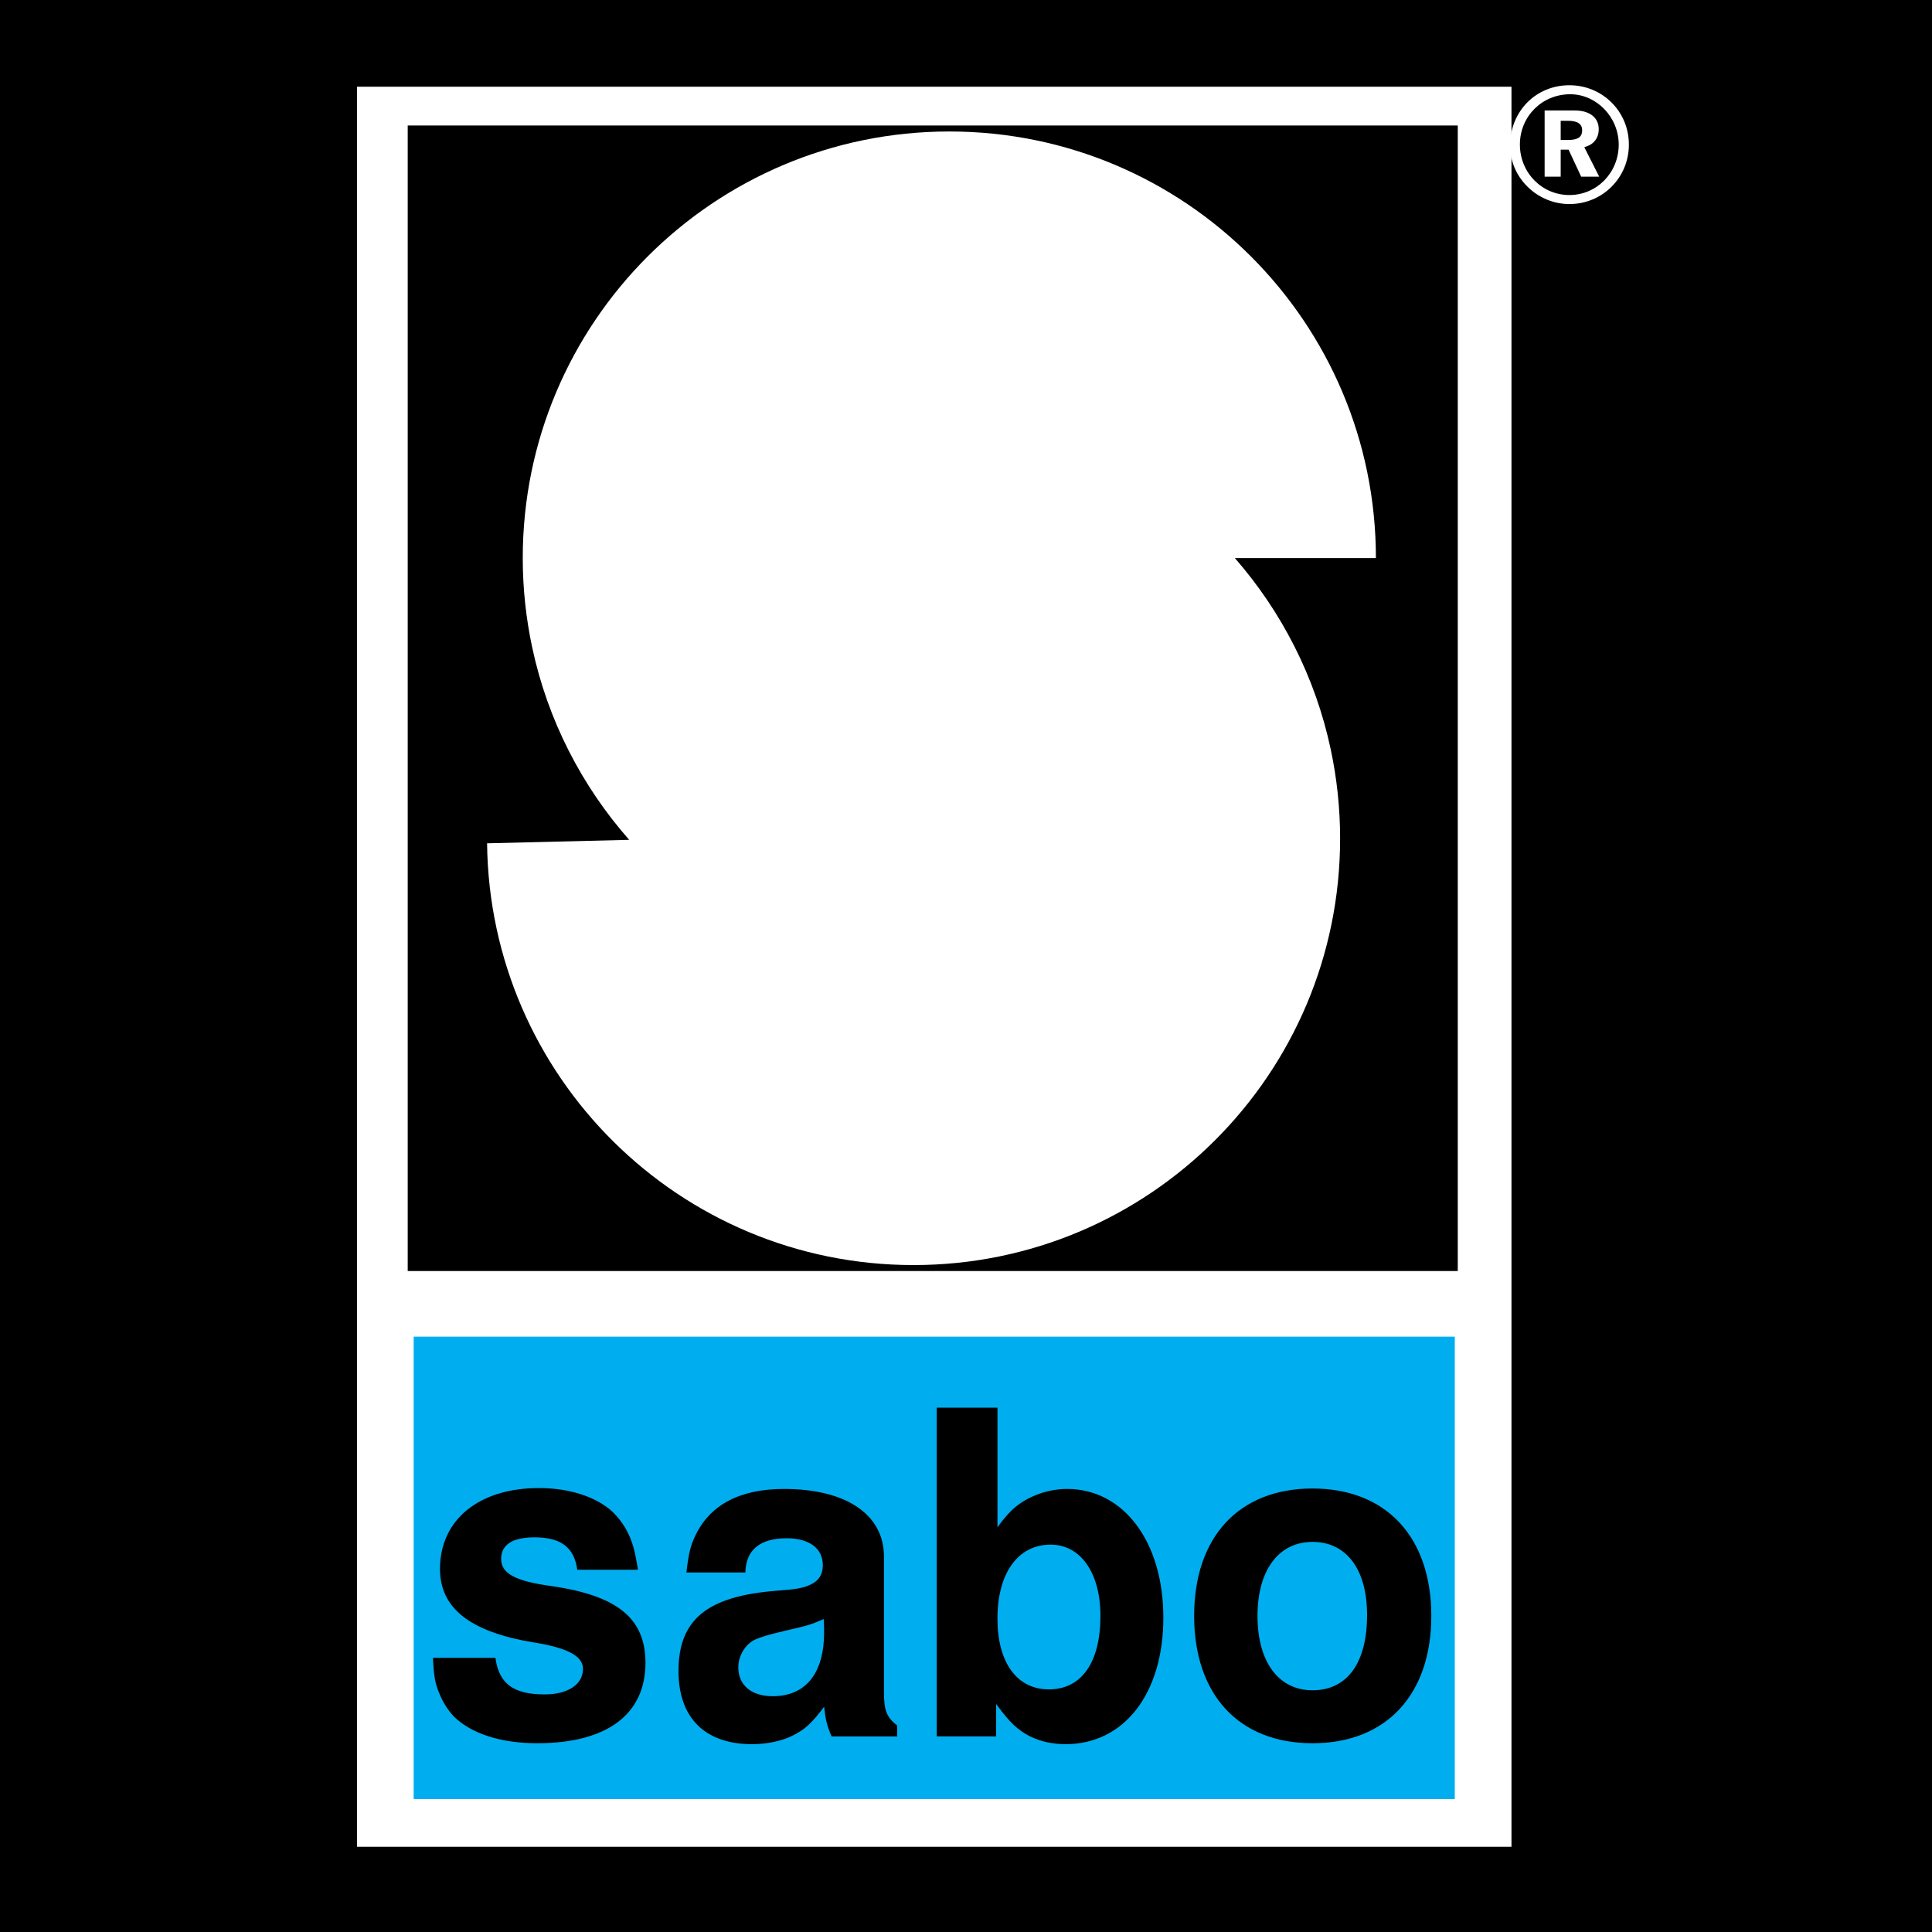 <?xml version="1.0" encoding="utf-8"?>
<!-- Generator: Adobe Illustrator 13.0.0, SVG Export Plug-In . SVG Version: 6.00 Build 14948)  -->
<!DOCTYPE svg PUBLIC "-//W3C//DTD SVG 1.0//EN" "http://www.w3.org/TR/2001/REC-SVG-20010904/DTD/svg10.dtd">
<svg version="1.0" id="Layer_1" xmlns="http://www.w3.org/2000/svg" xmlns:xlink="http://www.w3.org/1999/xlink" x="0px" y="0px"
	 width="192.756px" height="192.756px" viewBox="0 0 192.756 192.756" enable-background="new 0 0 192.756 192.756"
	 xml:space="preserve">
<g>
	<polygon fill-rule="evenodd" clip-rule="evenodd" points="0,0 192.756,0 192.756,192.756 0,192.756 0,0 	"/>
	<polygon fill-rule="evenodd" clip-rule="evenodd" fill="#FFFFFF" points="150.8,184.252 35.617,184.252 35.617,8.652 150.8,8.652 
		150.8,184.252 	"/>
	<polygon fill-rule="evenodd" clip-rule="evenodd" fill="#00AEEF" points="145.145,179.49 41.272,179.49 41.272,133.359 
		145.145,133.359 145.145,179.49 	"/>
	<polygon fill-rule="evenodd" clip-rule="evenodd" points="145.442,126.811 40.678,126.811 40.678,12.521 145.442,12.521 
		145.442,126.811 	"/>
	<path fill-rule="evenodd" clip-rule="evenodd" fill="#FFFFFF" d="M132.763,74.746L132.763,74.746
		c-1.534-7.2-4.891-13.721-9.561-19.067h14.072c0-23.506-19.054-42.561-42.558-42.561c-23.506,0-42.561,19.055-42.561,42.561
		c0,3.056,0.329,6.035,0.941,8.908l0,0l0,0c1.547,7.261,4.946,13.832,9.679,19.204l-14.179,0.346
		c0.259,23.282,19.204,42.079,42.548,42.079c23.505,0,42.559-19.055,42.559-42.56C133.703,80.598,133.375,77.62,132.763,74.746
		L132.763,74.746L132.763,74.746z"/>
	<path fill-rule="evenodd" clip-rule="evenodd" d="M57.595,156.615c-0.307-2.23-1.625-3.234-4.258-3.234
		c-2.195,0-3.337,0.729-3.337,2.141c0,1.457,1.361,2.232,5.093,2.732c6.541,0.959,9.306,3.236,9.306,7.652
		c0,5.148-3.863,8.018-10.799,8.018c-3.644,0-6.585-0.957-8.341-2.688c-0.571-0.637-1.054-1.365-1.405-2.232
		c-0.439-1.002-0.571-1.775-0.659-3.598h6.234c0.351,2.551,1.756,3.645,4.917,3.645c2.327,0,3.819-1.002,3.819-2.551
		c0-1.275-1.536-2.096-4.96-2.643c-6.322-1.047-9.307-3.416-9.307-7.332c0-4.875,3.863-8.062,9.877-8.062
		c3.029,0,5.663,0.865,7.288,2.322c0.614,0.592,1.141,1.275,1.536,2.049c0.526,1.049,0.746,1.867,1.053,3.781H57.595L57.595,156.615
		z"/>
	<path fill-rule="evenodd" clip-rule="evenodd" d="M82.178,161.535c0.044,0.455,0.044,0.91,0.044,1.32
		c0,4.1-1.844,6.377-5.136,6.377c-2.107,0-3.424-1.094-3.424-2.869c0-1.186,0.702-2.324,1.668-2.779
		c0.614-0.273,1.186-0.455,3.117-0.91C80.598,162.172,80.817,162.127,82.178,161.535L82.178,161.535L82.178,161.535z
		 M89.509,172.148c-1.009-0.775-1.316-1.457-1.316-3.281v-13.572c0-4.191-3.776-6.742-9.965-6.742c-4.434,0-7.419,1.594-8.868,4.691
		c-0.483,1.002-0.659,1.777-0.878,3.645h5.883c0.044-2.277,1.492-3.416,4.127-3.416c2.238,0,3.6,1.002,3.6,2.688
		c0,0.91-0.396,1.549-1.185,1.912c-0.703,0.365-1.494,0.502-3.468,0.639c-6.893,0.547-9.746,2.869-9.746,8.016
		c0,4.646,2.634,7.289,7.332,7.289c1.536,0,3.029-0.32,4.17-0.912c1.141-0.592,1.8-1.184,3.029-2.824
		c0.132,1.23,0.264,1.869,0.747,2.961h6.541V172.148L89.509,172.148z"/>
	<path fill-rule="evenodd" clip-rule="evenodd" d="M104.654,168.551c-3.205,0-5.137-2.689-5.137-7.061
		c0-4.512,2.02-7.381,5.312-7.381c2.986,0,4.962,2.824,4.962,7.107C109.791,165.861,107.902,168.551,104.654,168.551
		L104.654,168.551L104.654,168.551z M99.518,152.381v-11.936H93.46v32.795h5.926v-3.232c1.406,1.912,2.106,2.551,3.381,3.232
		c1.053,0.502,2.194,0.775,3.556,0.775c5.838,0,9.745-5.057,9.745-12.617c0-7.562-3.95-12.846-9.613-12.846
		c-2.151,0-4.347,0.912-5.662,2.277C100.44,151.195,100.001,151.695,99.518,152.381L99.518,152.381z"/>
	<path fill-rule="evenodd" clip-rule="evenodd" d="M125.462,161.217c0-4.557,2.106-7.381,5.487-7.381s5.444,2.734,5.444,7.289
		c0,4.781-1.976,7.516-5.444,7.516C127.568,168.641,125.462,165.816,125.462,161.217L125.462,161.217L125.462,161.217z
		 M130.949,148.508c-7.331,0-11.809,4.828-11.809,12.709c0,7.879,4.478,12.707,11.809,12.707c7.332,0,11.853-4.828,11.853-12.707
		C142.802,153.336,138.281,148.508,130.949,148.508L130.949,148.508z"/>
	<path fill-rule="evenodd" clip-rule="evenodd" fill="#FFFFFF" d="M156.66,9.403c2.632,0,4.84,2.289,4.84,5.02
		c0,2.812-2.191,5.036-4.922,5.036c-2.747,0-4.938-2.24-4.938-5.036C151.641,11.611,153.848,9.403,156.66,9.403L156.66,9.403
		L156.66,9.403z M150.658,14.538c0,3.172,2.699,5.821,5.92,5.821c3.303,0,5.936-2.633,5.936-5.935c0-3.303-2.633-5.919-5.936-5.919
		C153.226,8.504,150.658,11.12,150.658,14.538L150.658,14.538L150.658,14.538z M154.108,11.022v6.605h1.603V14.93h0.785l1.259,2.698
		h1.799l-1.487-2.943c0.457-0.147,0.638-0.245,0.85-0.425c0.393-0.343,0.589-0.801,0.589-1.374c0-1.16-0.916-1.863-2.388-1.863
		H154.108L154.108,11.022L154.108,11.022z M155.711,13.966v-1.914h0.736c0.933,0,1.406,0.311,1.406,0.948
		c0,0.67-0.425,0.965-1.406,0.965H155.711L155.711,13.966z"/>
</g>
</svg>
